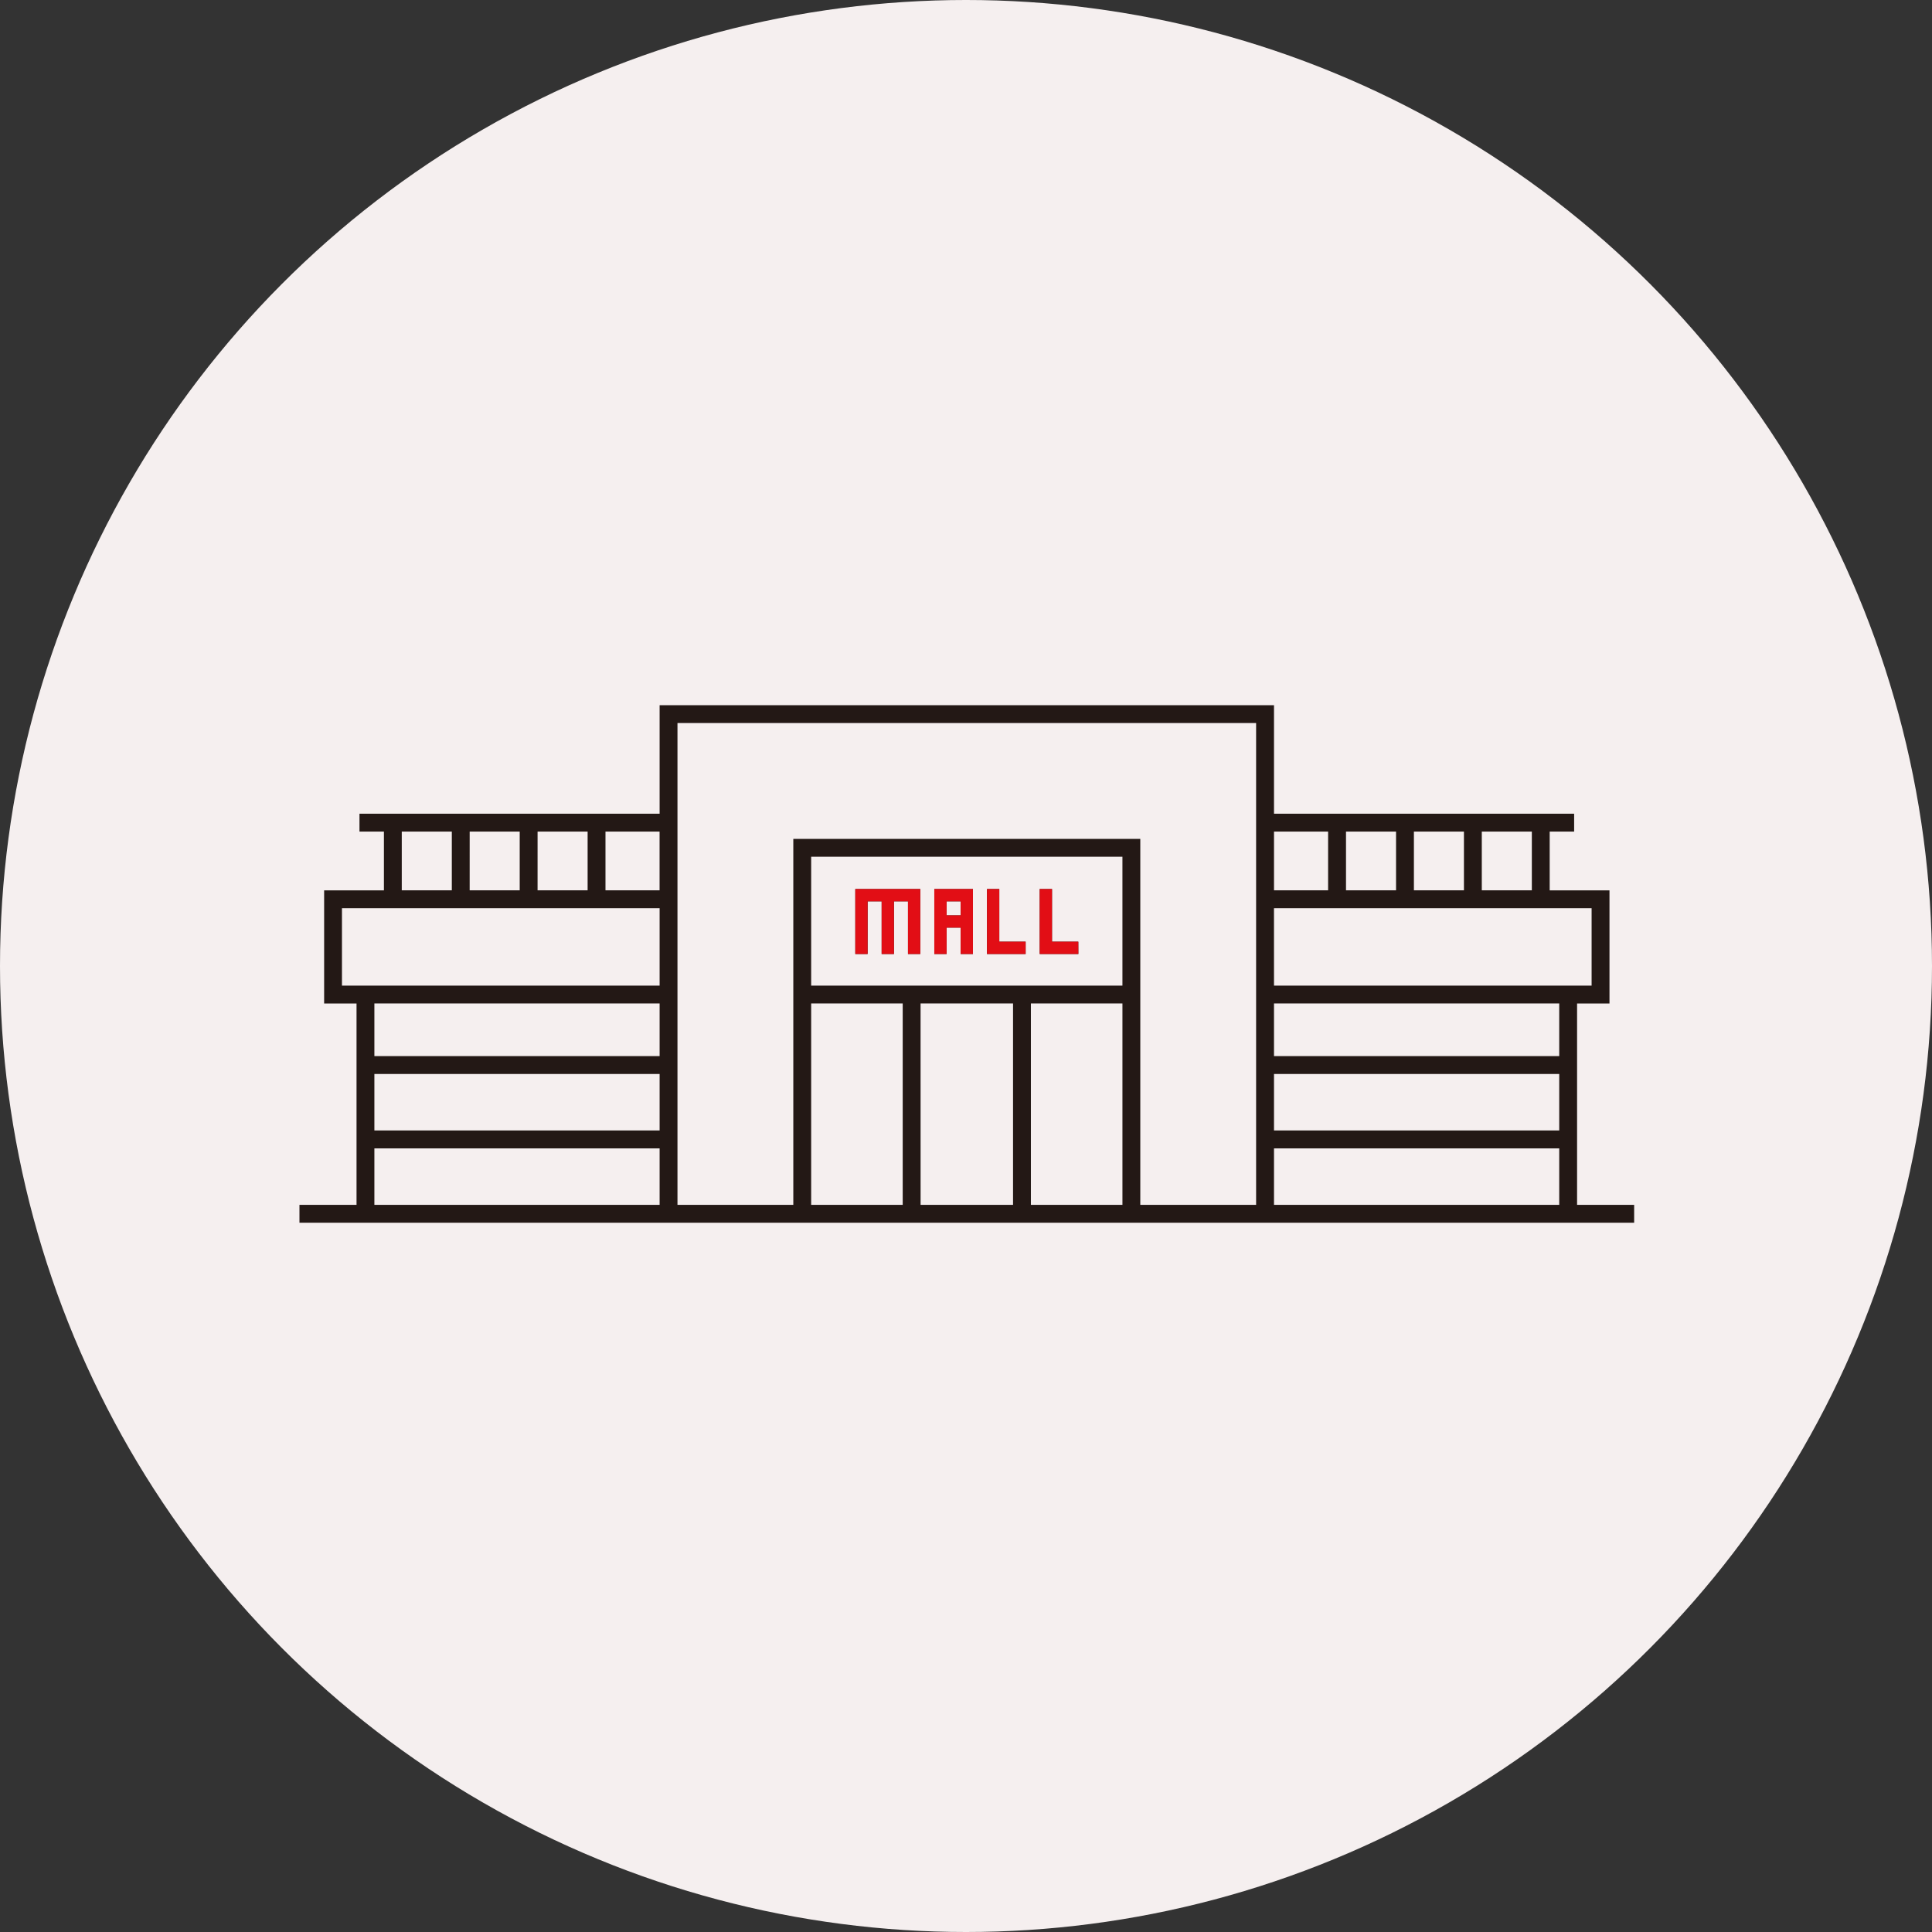 <svg xmlns="http://www.w3.org/2000/svg" width="200" height="200" viewBox="0 0 200 200">
  <rect x="0" y="0" width="200" height="200" fill="#333333" stroke="none"/>
  <g id="icon_workstyle_04" transform="translate(-10956 -1685)">
    <circle id="楕円形_35" data-name="楕円形 35" cx="100" cy="100" r="100" transform="translate(10956 1685)" fill="#f5efef"/>
    <g id="グループ_285" data-name="グループ 285" transform="translate(10987 1758.001)">
      <path id="パス_495" data-name="パス 495" d="M7.756,45.877H37.283v5.847H7.756Zm93.128,0h29.527v5.847H100.884Zm-93.128-7.7H37.283v5.847H7.756Zm93.128,0h29.527v5.847H100.884Zm-93.128-7.3H37.283v5.452H7.756Zm45.215,0h9.477V51.724H52.971Zm11.326,0H73.87V51.724H64.3Zm11.422,0h9.476V51.724H75.719Zm25.165,0h29.527v5.452H100.884ZM4.4,21.015H37.283v8.018H4.4Zm96.482,0h32.881v8.018H100.884ZM52.971,15.689H85.194V29.033H52.971Zm-42.38-2.606h5.181v6.083H10.591Zm7.03,0H22.8v6.083H17.62Zm7.029,0H29.83v6.083H24.649Zm7.029,0h5.6v6.083h-5.6Zm69.206,0h5.6v6.083h-5.6Zm7.453,0h5.18v6.083h-5.18Zm7.029,0h5.179v6.083h-5.179Zm7.028,0h5.18v6.083h-5.18ZM39.132,1.847h59.9V51.725H87.043V13.841H51.123V51.725H39.132ZM37.283,0V11.236H6.213v1.848h2.53v6.083H2.554V30.882H5.908V51.725H0v1.848H138.167V51.725h-5.908V30.882h3.354V19.167h-6.19V13.084h2.531V11.236H100.884V0Z" fill="#231815"/>
      <path id="パス_496" data-name="パス 496" d="M233.032,77.921h1.453v5.453h1.273V77.921h1.453v5.453h1.273V76.648h-6.726v6.726h1.273Z" transform="translate(-174.217 -57.618)" fill="#231815"/>
      <path id="パス_497" data-name="パス 497" d="M233.032,77.921h1.453v5.453h1.273V77.921h1.453v5.453h1.273V76.648h-6.726v6.726h1.273Z" transform="translate(-174.217 -57.618)" fill="#e20e15"/>
      <path id="パス_498" data-name="パス 498" d="M265.975,80.646h1.452v2.728H268.7V76.648h-4v6.726h1.273Zm0-2.725h1.452v1.452h-1.452Z" transform="translate(-198.981 -57.618)" fill="#231815"/>
      <path id="パス_499" data-name="パス 499" d="M265.975,80.646h1.452v2.728H268.7V76.648h-4v6.726h1.273Zm0-2.725h1.452v1.452h-1.452Z" transform="translate(-198.981 -57.618)" fill="#e20e15"/>
      <path id="パス_500" data-name="パス 500" d="M290.66,82.1h-2.726V76.648H286.66v6.726h4Z" transform="translate(-215.487 -57.618)" fill="#231815"/>
      <path id="パス_501" data-name="パス 501" d="M290.66,82.1h-2.726V76.648H286.66v6.726h4Z" transform="translate(-215.487 -57.618)" fill="#e20e15"/>
      <path id="パス_502" data-name="パス 502" d="M312.622,82.1H309.9V76.648h-1.273v6.726h4Z" transform="translate(-231.997 -57.618)" fill="#231815"/>
      <path id="パス_503" data-name="パス 503" d="M312.622,82.1H309.9V76.648h-1.273v6.726h4Z" transform="translate(-231.997 -57.618)" fill="#e20e15"/>
    </g>
  </g>
</svg>
